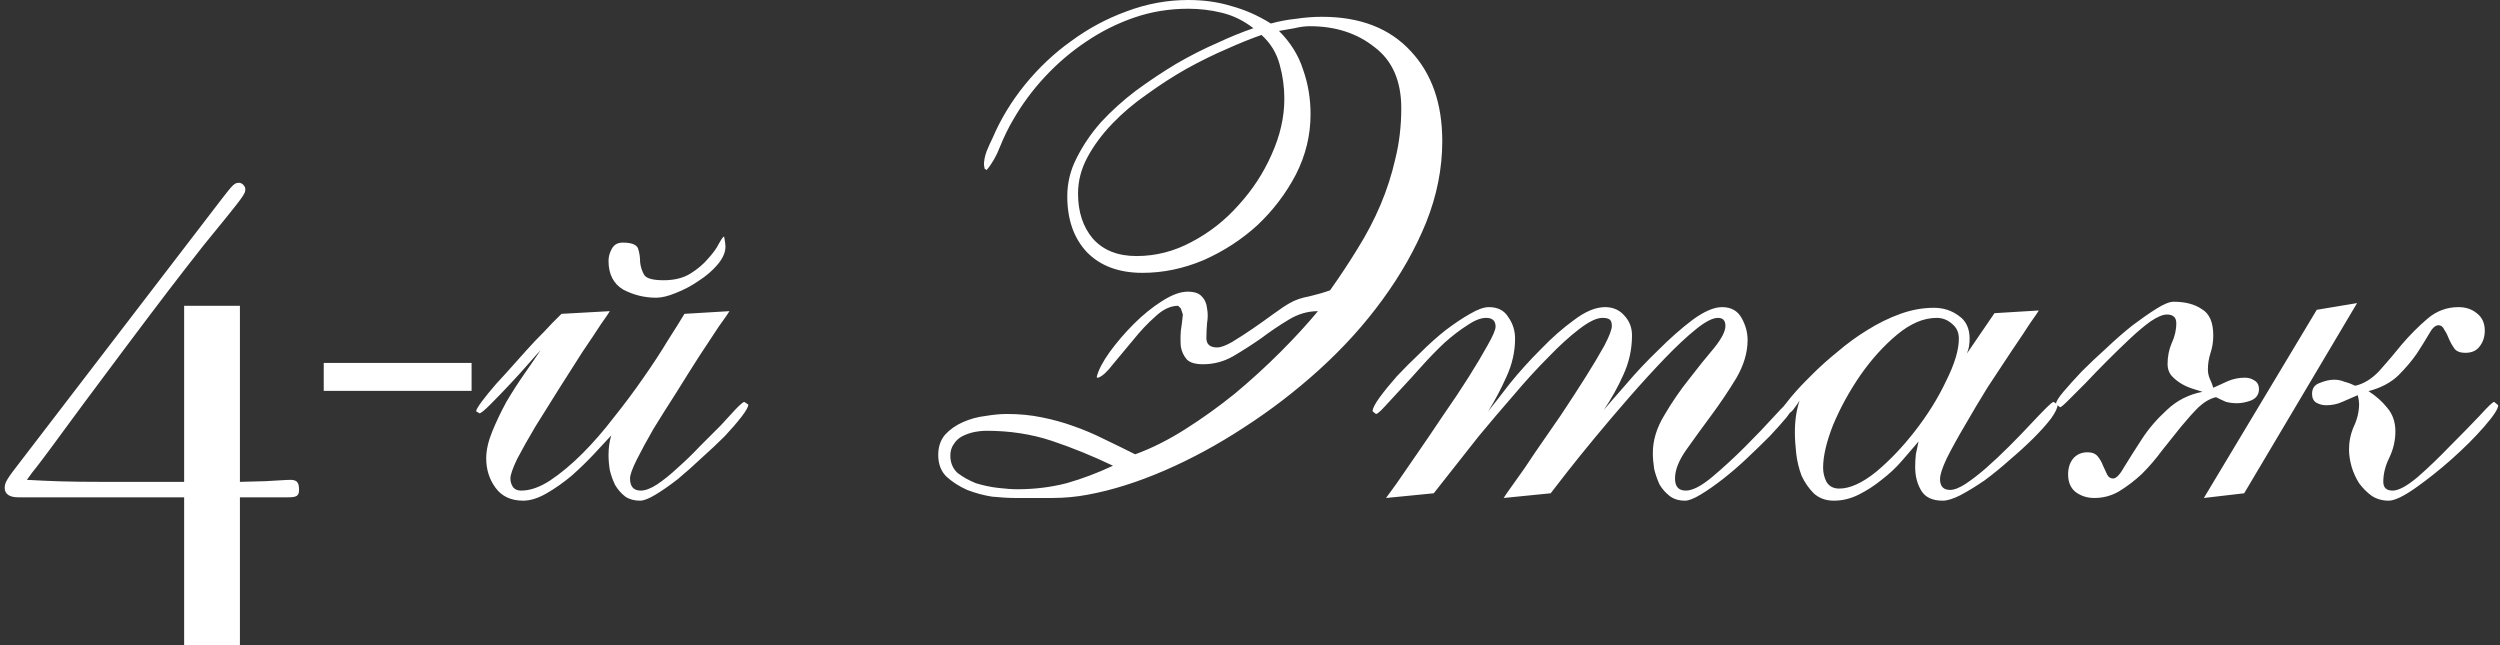 <?xml version="1.0" encoding="UTF-8"?> <svg xmlns="http://www.w3.org/2000/svg" width="186" height="48" viewBox="0 0 186 48" fill="none"><rect x="0" y="0" width="186" height="48" fill="#333333" stroke="none"/> <path d="M13.7 22.75V35.85H13.05H7.6C5.05 35.85 3.8 35.8 2 35.7L2.4 35.15C2.85 34.6 3.25 34.05 3.7 33.45C4.75 32 7.35 28.5 9.15 26.1C12.15 22.1 13.3 20.6 15.15 18.25C18.25 14.45 18.25 14.45 18.25 14.05C18.25 13.85 18 13.6 17.8 13.6C17.45 13.6 17.35 13.7 16.5 14.8L1.55 34.3C0.5 35.65 0.35 35.9 0.35 36.3C0.35 36.75 0.7 37 1.35 37H13.7V48H17.85V37H21.45C22.05 37 22.25 36.9 22.25 36.45C22.25 35.9 22.1 35.7 21.6 35.7C21.45 35.7 21.45 35.7 19.75 35.8L17.85 35.85V22.75H13.7ZM35.086 27H24.086V29.08H35.086V27ZM55.674 30.1C55.674 30.267 55.507 30.567 55.174 31C54.84 31.433 54.424 31.917 53.924 32.45C53.424 32.95 52.857 33.483 52.224 34.05C51.624 34.617 51.024 35.15 50.424 35.65C49.824 36.117 49.274 36.5 48.774 36.8C48.274 37.1 47.891 37.25 47.624 37.25C47.191 37.25 46.824 37.15 46.524 36.95C46.224 36.717 45.974 36.433 45.774 36.1C45.607 35.767 45.474 35.4 45.374 35C45.307 34.6 45.274 34.217 45.274 33.85C45.274 33.583 45.291 33.333 45.324 33.1C45.357 32.867 45.407 32.633 45.474 32.4C45.141 32.767 44.707 33.233 44.174 33.8C43.674 34.333 43.124 34.867 42.524 35.4C41.924 35.9 41.307 36.333 40.674 36.7C40.041 37.067 39.457 37.25 38.924 37.25C38.024 37.25 37.34 36.933 36.874 36.3C36.407 35.667 36.174 34.933 36.174 34.1C36.174 33.5 36.324 32.833 36.624 32.1C36.924 31.367 37.274 30.633 37.674 29.9C38.107 29.167 38.557 28.467 39.024 27.8C39.49 27.133 39.891 26.55 40.224 26.05C40.124 26.15 39.84 26.467 39.374 27C38.941 27.5 38.457 28.033 37.924 28.6C37.424 29.133 36.941 29.633 36.474 30.1C36.041 30.533 35.774 30.75 35.674 30.75L35.424 30.6C35.424 30.5 35.557 30.267 35.824 29.9C36.124 29.5 36.49 29.05 36.924 28.55C37.391 28.05 37.874 27.517 38.374 26.95C38.874 26.383 39.357 25.85 39.824 25.35C40.324 24.85 40.74 24.417 41.074 24.05C41.441 23.683 41.674 23.45 41.774 23.35L45.374 23.15C45.34 23.217 45.124 23.533 44.724 24.1C44.357 24.667 43.891 25.367 43.324 26.2C42.791 27.033 42.207 27.95 41.574 28.95C40.974 29.917 40.391 30.85 39.824 31.75C39.291 32.65 38.84 33.45 38.474 34.15C38.141 34.85 37.974 35.333 37.974 35.6C37.974 35.833 38.041 36.05 38.174 36.25C38.307 36.417 38.507 36.5 38.774 36.5C39.441 36.5 40.157 36.25 40.924 35.75C41.724 35.217 42.524 34.55 43.324 33.75C44.124 32.95 44.907 32.05 45.674 31.05C46.474 30.05 47.207 29.067 47.874 28.1C48.574 27.1 49.174 26.183 49.674 25.35C50.207 24.517 50.624 23.85 50.924 23.35L54.274 23.15C54.174 23.317 53.907 23.7 53.474 24.3C53.074 24.9 52.59 25.633 52.024 26.5C51.49 27.333 50.924 28.233 50.324 29.2C49.724 30.133 49.157 31.033 48.624 31.9C48.124 32.767 47.707 33.533 47.374 34.2C47.041 34.867 46.874 35.333 46.874 35.6C46.874 36.2 47.141 36.5 47.674 36.5C48.007 36.5 48.407 36.35 48.874 36.05C49.374 35.717 49.891 35.3 50.424 34.8C50.99 34.3 51.541 33.767 52.074 33.2C52.641 32.633 53.157 32.117 53.624 31.65C54.09 31.15 54.474 30.733 54.774 30.4C55.107 30.067 55.307 29.9 55.374 29.9L55.674 30.1ZM53.974 18.35C53.974 18.783 53.774 19.233 53.374 19.7C53.007 20.133 52.541 20.533 51.974 20.9C51.441 21.267 50.874 21.567 50.274 21.8C49.707 22.033 49.224 22.15 48.824 22.15C47.957 22.15 47.141 21.95 46.374 21.55C45.641 21.117 45.274 20.4 45.274 19.4C45.274 19.1 45.357 18.8 45.524 18.5C45.691 18.2 45.957 18.05 46.324 18.05C46.99 18.05 47.374 18.2 47.474 18.5C47.574 18.8 47.624 19.133 47.624 19.5C47.657 19.833 47.757 20.15 47.924 20.45C48.09 20.717 48.574 20.85 49.374 20.85C50.174 20.85 50.84 20.683 51.374 20.35C51.907 20.017 52.34 19.65 52.674 19.25C53.041 18.85 53.307 18.483 53.474 18.15C53.674 17.783 53.807 17.6 53.874 17.6C53.941 17.933 53.974 18.183 53.974 18.35ZM82.805 34.65C81.272 33.917 79.755 33.3 78.255 32.8C76.755 32.3 75.139 32.05 73.406 32.05C73.106 32.05 72.789 32.083 72.456 32.15C72.156 32.217 71.872 32.317 71.606 32.45C71.339 32.583 71.122 32.783 70.956 33.05C70.789 33.283 70.706 33.567 70.706 33.9C70.706 34.433 70.889 34.867 71.255 35.2C71.656 35.5 72.106 35.75 72.606 35.95C73.139 36.117 73.689 36.233 74.255 36.3C74.822 36.367 75.305 36.4 75.706 36.4C76.972 36.4 78.189 36.25 79.356 35.95C80.522 35.617 81.672 35.183 82.805 34.65ZM95.555 7.35C95.555 6.483 95.439 5.633 95.206 4.8C94.972 3.933 94.522 3.2 93.856 2.6C93.089 2.867 92.222 3.217 91.255 3.65C90.322 4.05 89.339 4.533 88.305 5.1C87.305 5.667 86.322 6.3 85.356 7C84.389 7.667 83.522 8.4 82.755 9.2C81.989 10 81.372 10.833 80.906 11.7C80.439 12.567 80.206 13.467 80.206 14.4C80.206 15.767 80.572 16.883 81.305 17.75C82.072 18.617 83.156 19.05 84.555 19.05C85.989 19.05 87.356 18.7 88.656 18C89.989 17.3 91.156 16.383 92.156 15.25C93.189 14.117 94.005 12.867 94.606 11.5C95.239 10.1 95.555 8.717 95.555 7.35ZM107.305 10.5C107.305 12.533 106.905 14.55 106.105 16.55C105.305 18.517 104.222 20.433 102.855 22.3C101.522 24.133 99.956 25.867 98.156 27.5C96.389 29.1 94.522 30.533 92.555 31.8C90.622 33.067 88.656 34.133 86.656 35C84.656 35.867 82.755 36.467 80.956 36.8C80.089 36.967 79.189 37.05 78.255 37.05C77.322 37.05 76.422 37.05 75.555 37.05C75.055 37.05 74.472 37.017 73.805 36.95C73.172 36.85 72.555 36.683 71.956 36.45C71.356 36.183 70.839 35.85 70.406 35.45C70.005 35.05 69.805 34.517 69.805 33.85C69.805 33.25 69.972 32.75 70.305 32.35C70.672 31.95 71.122 31.633 71.656 31.4C72.189 31.167 72.739 31.017 73.305 30.95C73.906 30.85 74.439 30.8 74.906 30.8C75.839 30.8 76.706 30.883 77.505 31.05C78.339 31.217 79.122 31.433 79.856 31.7C80.622 31.967 81.372 32.283 82.106 32.65C82.872 33.017 83.656 33.4 84.456 33.8C85.656 33.367 86.889 32.75 88.156 31.95C89.422 31.15 90.656 30.267 91.856 29.3C93.055 28.3 94.189 27.267 95.255 26.2C96.322 25.133 97.255 24.117 98.055 23.15C97.289 23.15 96.555 23.367 95.856 23.8C95.189 24.2 94.522 24.65 93.856 25.15C93.189 25.617 92.489 26.067 91.755 26.5C91.055 26.9 90.305 27.1 89.505 27.1C88.939 27.1 88.539 26.983 88.305 26.75C88.072 26.483 87.922 26.167 87.856 25.8C87.822 25.433 87.822 25.033 87.856 24.6C87.922 24.167 87.972 23.767 88.005 23.4L87.856 22.95L87.656 22.75C87.089 22.75 86.522 23.017 85.956 23.55C85.389 24.05 84.839 24.633 84.305 25.3C83.772 25.933 83.272 26.533 82.805 27.1C82.372 27.667 82.005 28 81.706 28.1H81.606V28C81.739 27.5 82.055 26.9 82.555 26.2C83.089 25.467 83.689 24.767 84.356 24.1C85.022 23.433 85.722 22.867 86.456 22.4C87.189 21.933 87.822 21.7 88.356 21.7C88.856 21.7 89.206 21.817 89.406 22.05C89.639 22.283 89.772 22.583 89.805 22.95C89.872 23.283 89.872 23.65 89.805 24.05C89.772 24.45 89.755 24.817 89.755 25.15C89.755 25.617 90.022 25.85 90.555 25.85C90.822 25.85 91.189 25.717 91.656 25.45C92.156 25.15 92.672 24.817 93.206 24.45C93.739 24.083 94.255 23.717 94.755 23.35C95.255 22.983 95.656 22.717 95.956 22.55C96.356 22.317 96.839 22.15 97.406 22.05C97.972 21.917 98.489 21.767 98.956 21.6C99.689 20.567 100.372 19.533 101.005 18.5C101.672 17.433 102.239 16.35 102.705 15.25C103.172 14.15 103.539 13.017 103.805 11.85C104.105 10.65 104.255 9.383 104.255 8.05C104.255 6.017 103.589 4.5 102.255 3.5C100.955 2.467 99.356 1.95 97.456 1.95C97.089 1.95 96.706 2 96.305 2.1C95.906 2.167 95.522 2.233 95.156 2.3C96.022 3.167 96.622 4.133 96.956 5.2C97.322 6.233 97.505 7.333 97.505 8.5C97.505 10.067 97.139 11.567 96.406 13C95.672 14.4 94.722 15.65 93.555 16.75C92.389 17.817 91.055 18.683 89.555 19.35C88.055 19.983 86.539 20.3 85.005 20.3C83.239 20.3 81.856 19.783 80.856 18.75C79.889 17.717 79.406 16.333 79.406 14.6C79.406 13.6 79.639 12.65 80.106 11.75C80.572 10.817 81.172 9.933 81.906 9.1C82.672 8.267 83.539 7.483 84.505 6.75C85.505 6.017 86.505 5.35 87.505 4.75C88.539 4.15 89.555 3.633 90.555 3.2C91.555 2.733 92.456 2.367 93.255 2.1C92.522 1.533 91.739 1.15 90.906 0.95C90.106 0.75 89.272 0.65 88.406 0.65C87.005 0.65 85.672 0.867 84.406 1.3C83.139 1.733 81.939 2.333 80.805 3.1C79.706 3.833 78.689 4.7 77.755 5.7C76.822 6.7 76.022 7.783 75.356 8.95C75.022 9.517 74.706 10.167 74.406 10.9C74.139 11.6 73.805 12.183 73.406 12.65L73.255 12.55L73.206 12.25C73.206 11.95 73.272 11.617 73.406 11.25C73.572 10.85 73.722 10.517 73.856 10.25C74.456 8.85 75.255 7.533 76.255 6.3C77.289 5.033 78.439 3.95 79.706 3.05C80.972 2.117 82.339 1.383 83.805 0.85C85.305 0.283 86.839 -4.76837e-07 88.406 -4.76837e-07C89.572 -4.76837e-07 90.639 0.15 91.606 0.45C92.606 0.717 93.589 1.15 94.555 1.75C95.156 1.583 95.772 1.467 96.406 1.4C97.072 1.3 97.722 1.25 98.356 1.25C101.189 1.25 103.389 2.1 104.955 3.8C106.522 5.467 107.305 7.7 107.305 10.5ZM133.421 30.15C133.421 30.317 133.254 30.617 132.921 31.05C132.587 31.45 132.171 31.917 131.671 32.45C131.171 32.95 130.604 33.5 129.971 34.1C129.371 34.667 128.771 35.183 128.171 35.65C127.571 36.117 127.021 36.5 126.521 36.8C126.021 37.1 125.637 37.25 125.371 37.25C124.904 37.25 124.521 37.133 124.221 36.9C123.921 36.667 123.671 36.383 123.471 36.05C123.304 35.683 123.171 35.3 123.071 34.9C123.004 34.467 122.971 34.067 122.971 33.7C122.971 32.767 123.254 31.833 123.821 30.9C124.387 29.933 125.004 29.033 125.671 28.2C126.337 27.333 126.954 26.567 127.521 25.9C128.087 25.2 128.371 24.65 128.371 24.25C128.371 23.85 128.187 23.65 127.821 23.65C127.421 23.65 126.871 23.933 126.171 24.5C125.471 25.067 124.704 25.783 123.871 26.65C123.037 27.517 122.154 28.483 121.221 29.55C120.321 30.583 119.471 31.583 118.671 32.55C117.871 33.517 117.171 34.383 116.571 35.15C116.004 35.883 115.604 36.4 115.371 36.7L111.871 37.05C111.971 36.883 112.237 36.5 112.671 35.9C113.137 35.267 113.654 34.517 114.221 33.65C114.821 32.783 115.454 31.867 116.121 30.9C116.787 29.9 117.404 28.95 117.971 28.05C118.537 27.15 119.004 26.367 119.371 25.7C119.737 25 119.921 24.517 119.921 24.25C119.921 23.983 119.854 23.817 119.721 23.75C119.621 23.683 119.454 23.65 119.221 23.65C118.787 23.65 118.204 23.933 117.471 24.5C116.771 25.033 116.004 25.733 115.171 26.6C114.337 27.433 113.471 28.383 112.571 29.45C111.671 30.483 110.821 31.483 110.021 32.45C109.254 33.417 108.571 34.283 107.971 35.05C107.371 35.817 106.937 36.367 106.671 36.7L103.121 37.05C103.221 36.917 103.487 36.55 103.921 35.95C104.354 35.317 104.871 34.567 105.471 33.7C106.071 32.833 106.704 31.9 107.371 30.9C108.071 29.9 108.704 28.95 109.271 28.05C109.837 27.15 110.304 26.367 110.671 25.7C111.071 25 111.271 24.533 111.271 24.3C111.271 23.867 111.037 23.65 110.571 23.65C110.171 23.65 109.704 23.833 109.171 24.2C108.637 24.533 108.071 24.967 107.471 25.5C106.904 26.033 106.337 26.617 105.771 27.25C105.237 27.85 104.721 28.417 104.221 28.95C103.754 29.45 103.354 29.883 103.021 30.25C102.687 30.617 102.471 30.8 102.371 30.8L102.121 30.6C102.121 30.4 102.287 30.067 102.621 29.6C102.987 29.1 103.421 28.567 103.921 28C104.454 27.433 105.037 26.85 105.671 26.25C106.304 25.617 106.937 25.05 107.571 24.55C108.237 24.05 108.837 23.65 109.371 23.35C109.937 23.017 110.404 22.85 110.771 22.85C111.437 22.85 111.921 23.1 112.221 23.6C112.554 24.067 112.721 24.6 112.721 25.2C112.721 26.167 112.504 27.117 112.071 28.05C111.671 28.95 111.221 29.8 110.721 30.6C111.121 30.1 111.654 29.417 112.321 28.55C113.021 27.683 113.787 26.833 114.621 26C115.454 25.133 116.287 24.4 117.121 23.8C117.954 23.167 118.721 22.85 119.421 22.85C120.021 22.85 120.504 23.067 120.871 23.5C121.237 23.9 121.421 24.383 121.421 24.95C121.421 25.983 121.204 26.967 120.771 27.9C120.371 28.8 119.887 29.667 119.321 30.5C119.687 30.067 120.237 29.433 120.971 28.6C121.704 27.733 122.504 26.883 123.371 26.05C124.237 25.183 125.087 24.433 125.921 23.8C126.787 23.167 127.521 22.85 128.121 22.85C128.787 22.85 129.271 23.117 129.571 23.65C129.871 24.183 130.021 24.733 130.021 25.3C130.021 26.233 129.737 27.183 129.171 28.15C128.604 29.083 127.987 30 127.321 30.9C126.654 31.8 126.037 32.65 125.471 33.45C124.904 34.25 124.621 34.967 124.621 35.6C124.621 36.2 124.887 36.5 125.421 36.5C125.921 36.5 126.571 36.167 127.371 35.5C128.204 34.8 129.021 34.05 129.821 33.25C130.654 32.417 131.387 31.65 132.021 30.95C132.654 30.25 133.021 29.9 133.121 29.9L133.421 30.15ZM145.739 25.2C145.739 24.733 145.573 24.367 145.239 24.1C144.906 23.8 144.523 23.65 144.089 23.65C143.123 23.65 142.139 24.067 141.139 24.9C140.139 25.733 139.223 26.75 138.389 27.95C137.589 29.117 136.923 30.333 136.389 31.6C135.889 32.867 135.639 33.933 135.639 34.8C135.639 35.167 135.723 35.517 135.889 35.85C136.089 36.183 136.406 36.35 136.839 36.35C137.639 36.35 138.556 35.933 139.589 35.1C140.623 34.233 141.589 33.217 142.489 32.05C143.423 30.85 144.189 29.617 144.789 28.35C145.423 27.083 145.739 26.033 145.739 25.2ZM153.089 30.1C153.089 30.333 152.923 30.683 152.589 31.15C152.256 31.583 151.823 32.067 151.289 32.6C150.789 33.1 150.206 33.633 149.539 34.2C148.906 34.767 148.273 35.283 147.639 35.75C147.006 36.183 146.406 36.55 145.839 36.85C145.306 37.117 144.873 37.25 144.539 37.25C143.773 37.25 143.239 37 142.939 36.5C142.639 36 142.489 35.417 142.489 34.75C142.489 34.417 142.506 34.1 142.539 33.8C142.606 33.467 142.673 33.15 142.739 32.85C142.373 33.283 141.956 33.767 141.489 34.3C141.056 34.8 140.556 35.267 139.989 35.7C139.456 36.133 138.889 36.5 138.289 36.8C137.689 37.1 137.073 37.25 136.439 37.25C135.839 37.25 135.339 37.067 134.939 36.7C134.573 36.333 134.273 35.9 134.039 35.4C133.839 34.867 133.706 34.317 133.639 33.75C133.573 33.15 133.539 32.617 133.539 32.15C133.539 31.283 133.656 30.5 133.889 29.8C133.789 29.967 133.639 30.183 133.439 30.45C133.273 30.683 133.073 30.8 132.839 30.8L132.539 30.6C132.539 30.467 132.656 30.267 132.889 30C133.089 29.733 133.323 29.45 133.589 29.15C133.856 28.85 134.106 28.583 134.339 28.35C134.606 28.083 134.789 27.9 134.889 27.8C135.423 27.267 136.039 26.717 136.739 26.15C137.439 25.55 138.173 25.017 138.939 24.55C139.739 24.05 140.556 23.65 141.389 23.35C142.223 23.05 143.056 22.9 143.889 22.9C144.589 22.9 145.206 23.1 145.739 23.5C146.273 23.867 146.539 24.433 146.539 25.2C146.539 25.4 146.523 25.6 146.489 25.8C146.456 25.967 146.406 26.133 146.339 26.3L148.389 23.3L151.689 23.1C151.656 23.167 151.439 23.483 151.039 24.05C150.673 24.617 150.206 25.317 149.639 26.15C149.106 26.95 148.523 27.833 147.889 28.8C147.289 29.767 146.723 30.717 146.189 31.65C145.656 32.55 145.206 33.367 144.839 34.1C144.506 34.8 144.339 35.317 144.339 35.65C144.339 36.183 144.589 36.45 145.089 36.45C145.389 36.45 145.773 36.3 146.239 36C146.739 35.667 147.256 35.267 147.789 34.8C148.356 34.3 148.923 33.767 149.489 33.2C150.056 32.633 150.556 32.117 150.989 31.65C151.456 31.15 151.856 30.733 152.189 30.4C152.523 30.067 152.723 29.9 152.789 29.9L153.089 30.1ZM168.067 28.95C168.067 29.35 167.867 29.633 167.467 29.8C167.101 29.933 166.751 30 166.417 30C166.151 30 165.884 29.967 165.617 29.9C165.384 29.8 165.134 29.683 164.867 29.55C164.434 29.65 164.001 29.9 163.567 30.3C163.167 30.7 162.734 31.183 162.267 31.75C161.834 32.283 161.367 32.867 160.867 33.5C160.401 34.133 159.901 34.717 159.367 35.25C158.834 35.75 158.267 36.183 157.667 36.55C157.101 36.883 156.484 37.05 155.817 37.05C155.284 37.05 154.817 36.9 154.417 36.6C154.051 36.3 153.867 35.867 153.867 35.3C153.867 34.833 153.984 34.45 154.217 34.15C154.484 33.817 154.851 33.65 155.317 33.65C155.651 33.65 155.901 33.75 156.067 33.95C156.234 34.15 156.367 34.383 156.467 34.65C156.567 34.883 156.667 35.1 156.767 35.3C156.867 35.5 157.017 35.6 157.217 35.6C157.451 35.6 157.734 35.3 158.067 34.7C158.434 34.1 158.867 33.417 159.367 32.65C159.867 31.883 160.484 31.167 161.217 30.5C161.951 29.8 162.834 29.35 163.867 29.15C163.634 29.083 163.367 29 163.067 28.9C162.767 28.8 162.484 28.667 162.217 28.5C161.951 28.333 161.717 28.133 161.517 27.9C161.351 27.667 161.267 27.4 161.267 27.1C161.267 26.533 161.367 26.017 161.567 25.55C161.801 25.05 161.917 24.55 161.917 24.05C161.917 23.617 161.684 23.4 161.217 23.4C160.917 23.4 160.517 23.567 160.017 23.9C159.551 24.233 159.034 24.667 158.467 25.2C157.934 25.7 157.367 26.25 156.767 26.85C156.201 27.417 155.667 27.967 155.167 28.5C154.667 29 154.234 29.433 153.867 29.8C153.534 30.133 153.334 30.3 153.267 30.3L152.967 30.05C152.967 29.883 153.151 29.583 153.517 29.15C153.884 28.717 154.334 28.217 154.867 27.65C155.434 27.083 156.051 26.5 156.717 25.9C157.384 25.267 158.034 24.7 158.667 24.2C159.334 23.7 159.934 23.283 160.467 22.95C161.001 22.617 161.417 22.45 161.717 22.45C162.584 22.45 163.284 22.633 163.817 23C164.384 23.333 164.667 23.983 164.667 24.95C164.667 25.417 164.601 25.85 164.467 26.25C164.334 26.65 164.267 27.067 164.267 27.5C164.267 27.733 164.317 27.967 164.417 28.2C164.517 28.4 164.601 28.617 164.667 28.85C165.034 28.683 165.401 28.517 165.767 28.35C166.167 28.183 166.584 28.1 167.017 28.1C167.284 28.1 167.517 28.167 167.717 28.3C167.951 28.433 168.067 28.65 168.067 28.95ZM166.967 36.7L163.967 37.05L172.367 23.05L175.367 22.55L166.967 36.7ZM185.867 30.15C185.867 30.417 185.517 30.95 184.817 31.75C184.151 32.517 183.351 33.317 182.417 34.15C181.517 34.95 180.617 35.667 179.717 36.3C178.817 36.933 178.151 37.25 177.717 37.25C177.251 37.25 176.834 37.133 176.467 36.9C176.101 36.633 175.784 36.317 175.517 35.95C175.284 35.583 175.101 35.183 174.967 34.75C174.834 34.283 174.767 33.85 174.767 33.45C174.767 32.85 174.884 32.283 175.117 31.75C175.384 31.183 175.517 30.617 175.517 30.05C175.517 29.883 175.484 29.667 175.417 29.4C175.051 29.567 174.667 29.733 174.267 29.9C173.901 30.067 173.501 30.15 173.067 30.15C172.801 30.15 172.551 30.083 172.317 29.95C172.117 29.817 172.017 29.6 172.017 29.3C172.017 28.9 172.201 28.633 172.567 28.5C172.967 28.333 173.334 28.25 173.667 28.25C173.934 28.25 174.184 28.3 174.417 28.4C174.684 28.467 174.951 28.567 175.217 28.7C175.851 28.567 176.451 28.2 177.017 27.6C177.584 26.967 178.151 26.3 178.717 25.6C179.317 24.9 179.951 24.267 180.617 23.7C181.284 23.133 182.051 22.85 182.917 22.85C183.451 22.85 183.901 23 184.267 23.3C184.667 23.6 184.867 24.033 184.867 24.6C184.867 25.067 184.734 25.467 184.467 25.8C184.234 26.1 183.884 26.25 183.417 26.25C183.051 26.25 182.784 26.15 182.617 25.95C182.451 25.717 182.317 25.483 182.217 25.25C182.117 24.983 182.001 24.75 181.867 24.55C181.767 24.317 181.617 24.2 181.417 24.2C181.184 24.2 180.951 24.417 180.717 24.85C180.484 25.25 180.184 25.733 179.817 26.3C179.451 26.833 178.984 27.383 178.417 27.95C177.851 28.483 177.117 28.867 176.217 29.1C176.784 29.467 177.251 29.883 177.617 30.35C178.017 30.817 178.217 31.4 178.217 32.1C178.217 32.767 178.067 33.417 177.767 34.05C177.467 34.65 177.317 35.25 177.317 35.85C177.317 36.283 177.551 36.5 178.017 36.5C178.451 36.5 179.067 36.167 179.867 35.5C180.667 34.8 181.467 34.033 182.267 33.2C183.101 32.367 183.834 31.617 184.467 30.95C185.101 30.25 185.467 29.9 185.567 29.9L185.867 30.15Z" fill="white"></path> </svg> 